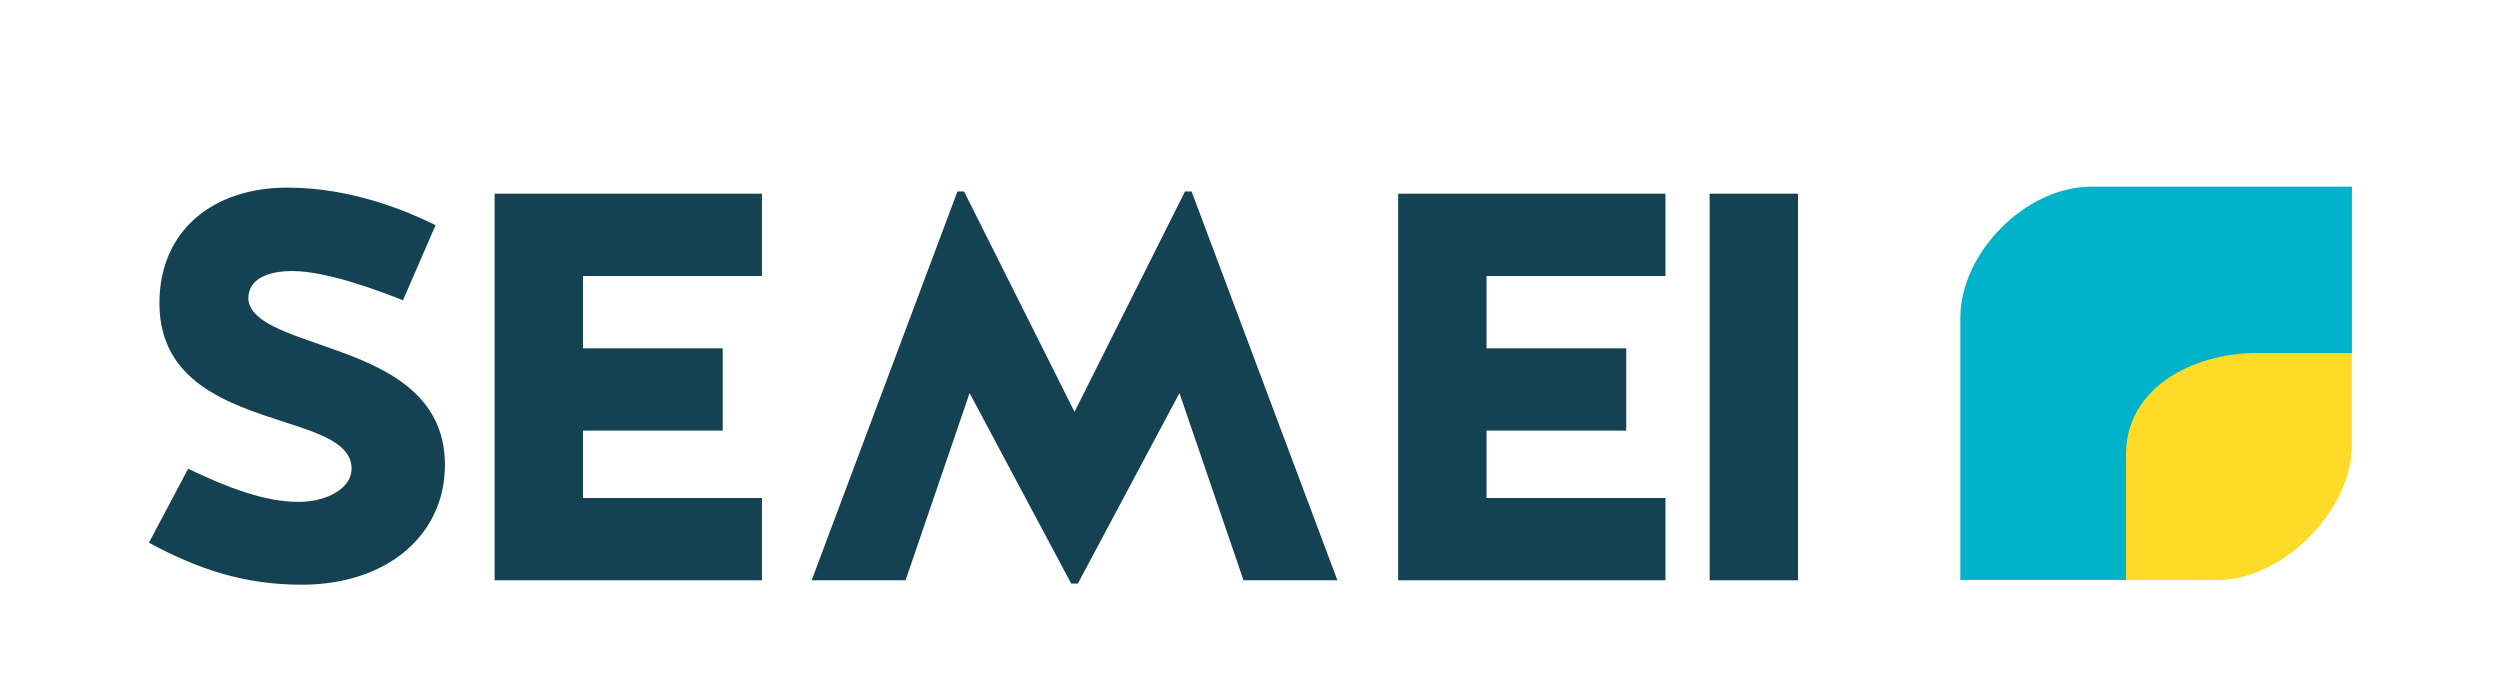 <?xml version="1.0" encoding="UTF-8"?><svg id="_Слой_1" xmlns="http://www.w3.org/2000/svg" viewBox="0 0 1725 477"><defs><style>.cls-1{fill:#144253;}.cls-2{fill:#fddb27;}.cls-2,.cls-3{fill-rule:evenodd;}.cls-3{fill:#00b2ca;}</style></defs><path class="cls-2" d="M1465.12,400.24v-89.65c0-44.15,44.47-68.71,88.94-68.71h68.75v65.27c0,45.32-47.96,93.09-92.69,93.09h-64.99Z"/><path class="cls-3" d="M1442.7,128.82c-45.02,0-90.06,45.75-90.06,90.45v180.89h114.31v-86.97c0-44.71,45.04-69.58,90.06-69.58h65.81v-114.8h-180.12Z"/><g><path class="cls-1" d="M229.27,240.73c36.96,12.96,77.74,31.25,77.74,80.03s-40.39,82.69-98.7,82.69c-39.25,0-70.88-10.29-105.56-28.96l27.06-51.06c26.29,12.58,52.21,22.86,76.21,22.86,19.82,0,36.58-9.53,36.58-22.86,0-16.77-20.58-24.01-45.73-32.01-38.49-12.58-86.88-27.44-86.88-82.31,0-49.92,36.96-79.64,88.03-79.64,17.53,0,54.88,2.29,102.51,25.91l-22.48,51.83c-13.34-5.33-51.83-20.2-76.21-20.2-16.01,0-30.87,4.95-30.49,19.43,1.52,16.39,28.2,23.63,57.92,34.3Z"/><path class="cls-1" d="M402.27,297.13v46.49h123.47v56.78h-184.44V133.65h184.44v56.78h-123.47v49.92h96.41v56.78h-96.41Z"/><path class="cls-1" d="M739.14,402.69l-70.12-131.47-44.2,129.18h-64.78l100.6-268.28h4.57l76.21,152.05,76.21-152.05h4.57l100.6,268.28h-64.78l-44.2-129.18-70.12,131.47h-4.57Z"/><path class="cls-1" d="M1025.7,297.13v46.49h123.47v56.78h-184.44V133.65h184.44v56.78h-123.47v49.92h96.41v56.78h-96.41Z"/><path class="cls-1" d="M1240.62,400.4h-60.97V133.65h60.97V400.4Z"/></g></svg>